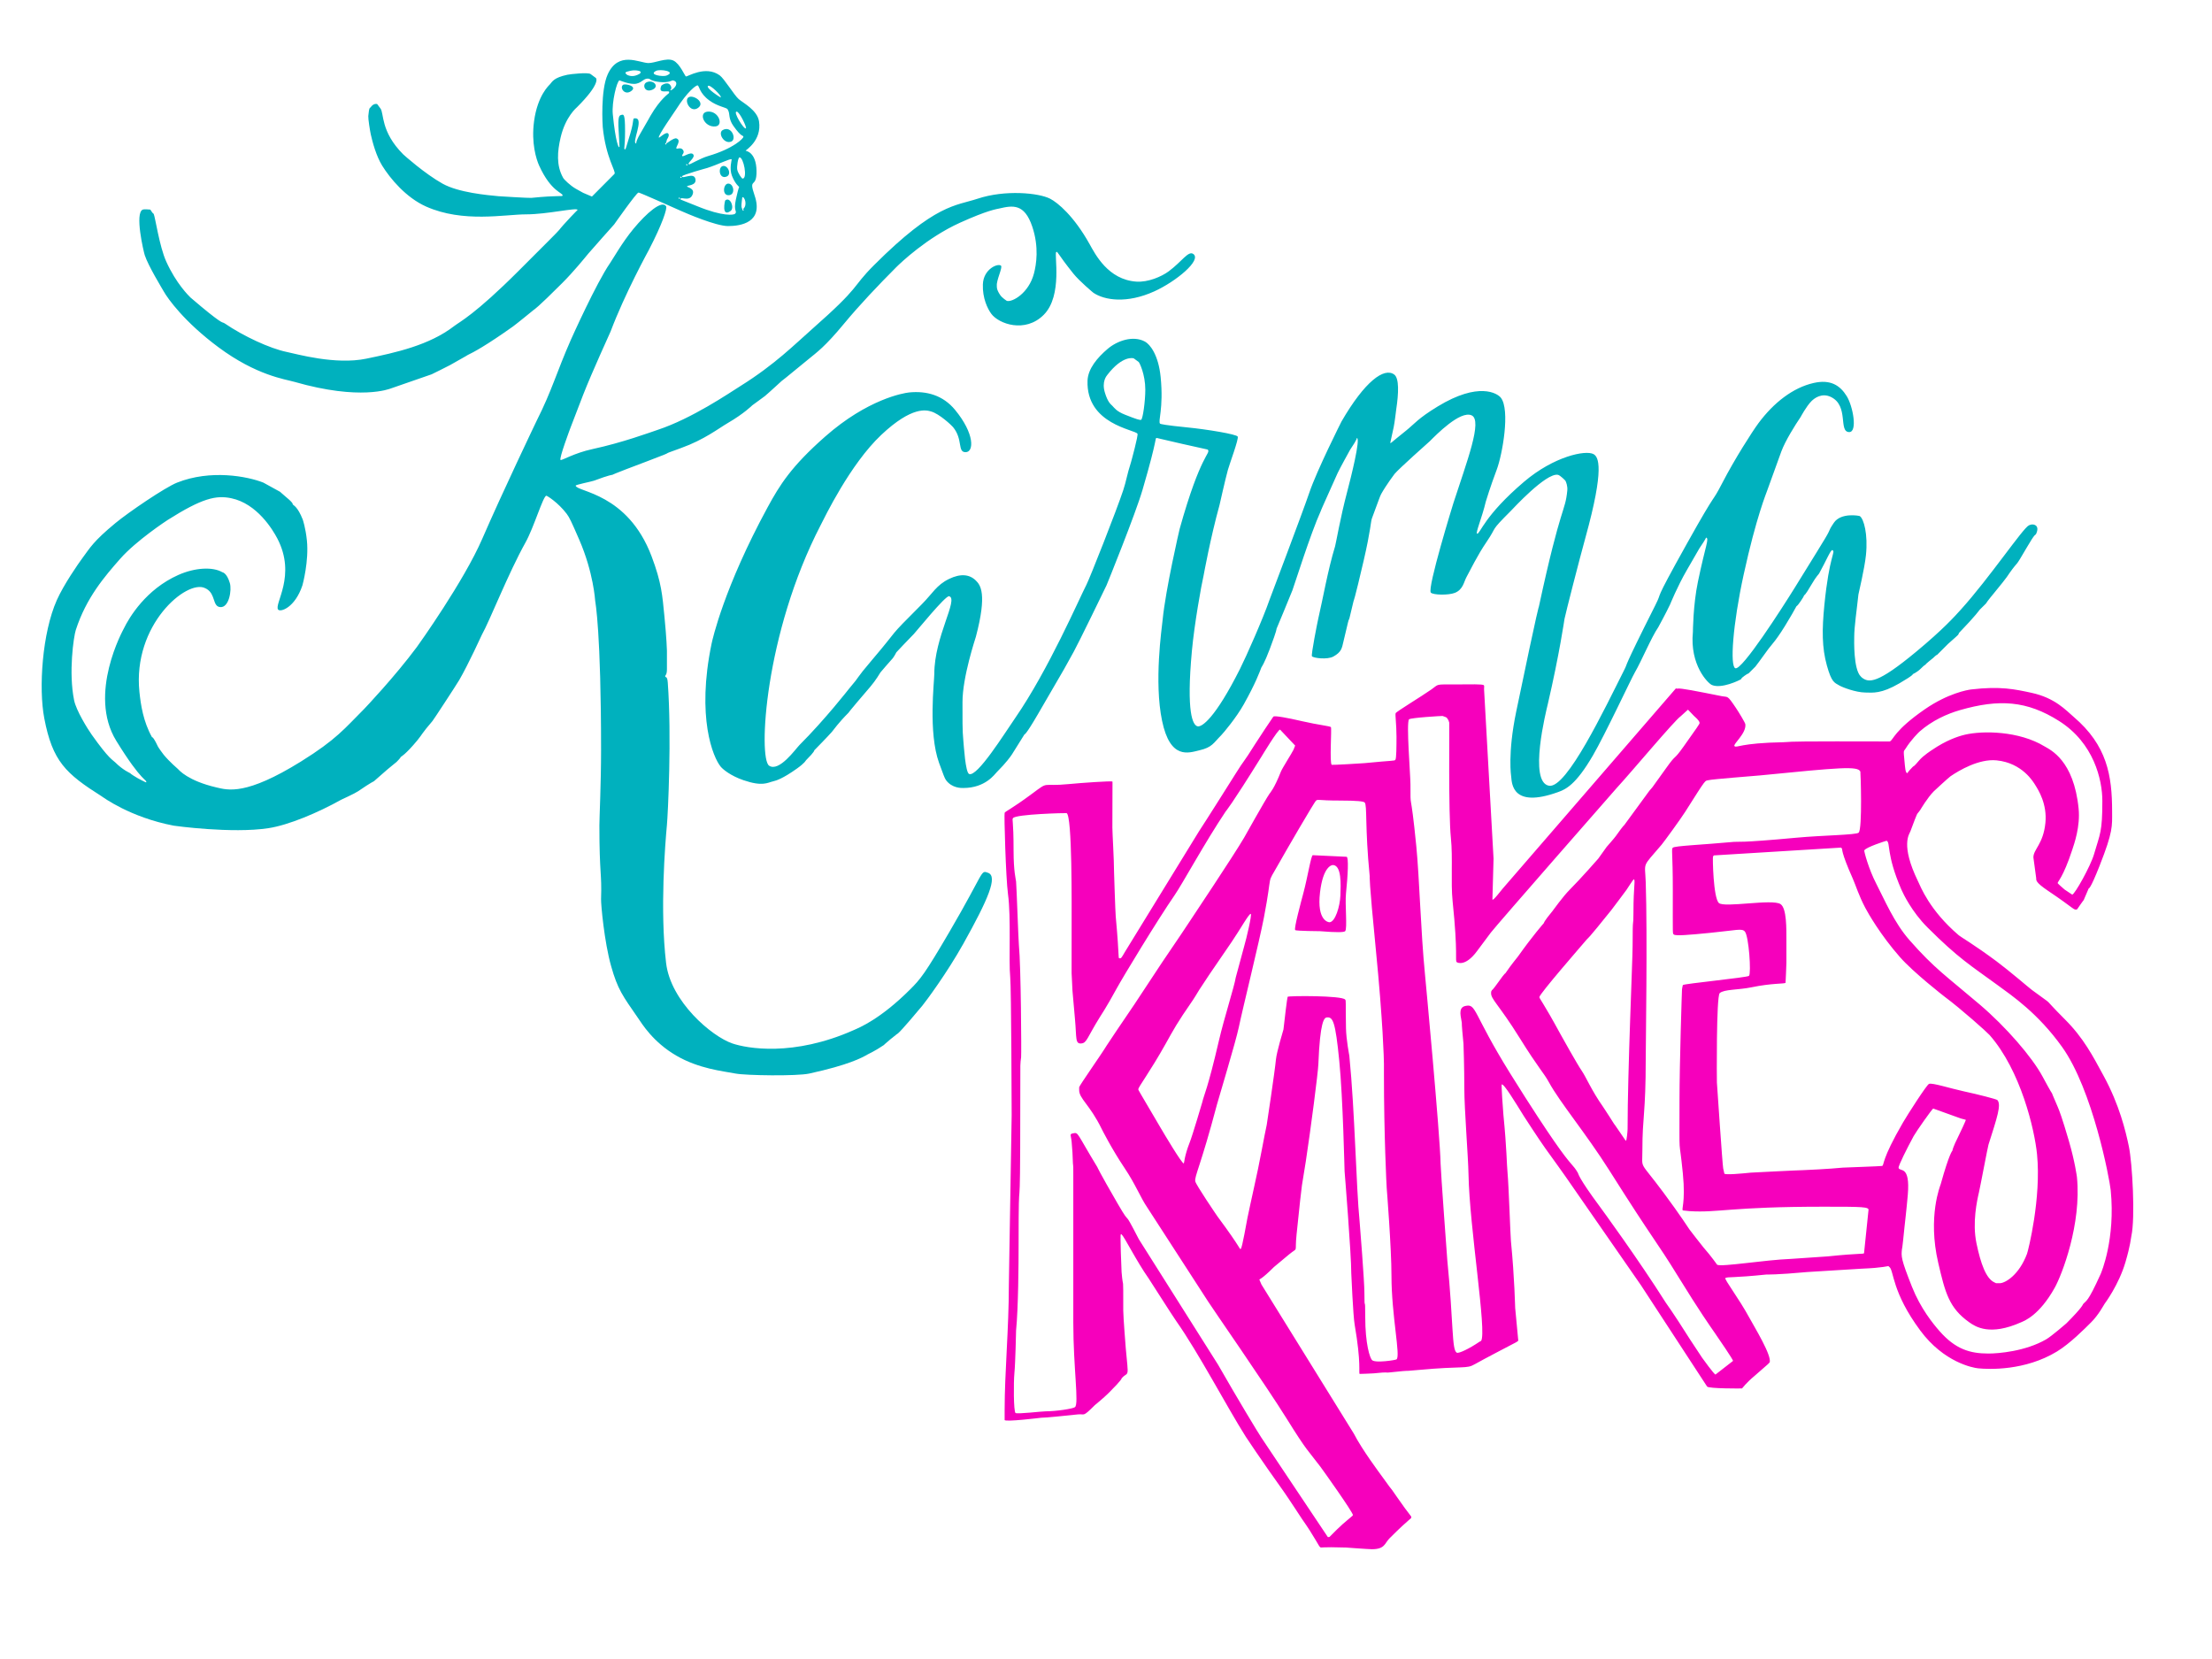 <?xml version="1.0" encoding="utf-8"?>
<!DOCTYPE svg PUBLIC "-//W3C//DTD SVG 1.1//EN" "http://www.w3.org/Graphics/SVG/1.1/DTD/svg11.dtd">
<!-- exported from Silhouette Studio® Business Edition V4.4.247ssbe -->
<svg version="1.1" xmlns="http://www.w3.org/2000/svg" xmlns:xlink="http://www.w3.org/1999/xlink" width="304.8mm" height="228.6mm" viewBox="0 0 304.8 228.6">
<defs/>
<g>
<g>
<g>
<path d="M 204.494 94.964 L 205.802 118.315 L 205.646 123.927 C 205.646 124.296 206.957 122.551 207.079 122.425 L 230.895 94.894 C 231.025 94.742 230.897 94.941 231.118 94.887 C 231.546 94.782 233.772 95.238 237.232 95.925 C 238.13 96.103 237.967 95.712 239.194 97.541 C 239.596 98.14 240.477 99.579 240.501 99.81 C 240.637 101.085 238.745 102.561 239.001 102.81 C 239.305 103.105 239.705 102.382 245.77 102.272 C 246.804 102.253 245.285 102.156 253.039 102.156 C 260.915 102.156 260.363 102.184 260.423 102.156 C 260.899 101.94 261.002 100.654 265.23 97.733 C 268.404 95.54 271.093 95.064 271.614 95.002 C 275.653 94.523 277.68 94.981 279.921 95.464 C 283.173 96.165 284.665 97.866 285.728 98.772 C 290.349 102.706 291.036 106.868 291.036 111.811 C 291.036 113.864 291.189 114.538 289.305 119.311 C 287.985 122.657 287.82 122.4 287.805 122.427 C 287.797 122.441 287.12 124.029 287.113 124.043 C 287.11 124.047 287.108 124.004 286.767 124.504 C 286.175 125.371 286.198 125.31 286.19 125.312 C 285.721 125.441 285.913 125.233 282.19 122.735 C 280.355 121.504 280.607 121.244 280.575 121.004 C 280.183 118.068 280.191 118.183 280.19 118.158 C 280.176 117.036 281.555 116.313 281.844 113.388 C 282.103 110.773 280.863 108.844 280.459 108.195 C 280.206 107.788 278.679 105.125 275.114 104.772 C 272.679 104.531 269.926 106.174 268.768 106.965 C 268.495 107.151 266.48 109.022 266.461 109.042 C 265.593 109.91 264.63 111.557 264.615 111.58 C 263.994 112.49 264.41 111.447 263.23 114.58 C 263.101 114.924 261.854 116.402 264.269 121.389 C 264.632 122.14 265.854 125.425 269.922 128.889 C 270.178 129.107 272.032 130.177 275.114 132.466 C 276.871 133.772 279.581 136.109 279.959 136.39 C 283.546 139.053 280.954 136.884 284.536 140.467 C 287.123 143.054 288.375 145.504 289.882 148.275 C 292.044 152.254 292.905 155.863 293.343 157.968 C 293.824 160.279 294.24 167.794 293.689 170.315 C 293.609 170.681 293.568 171.546 292.882 173.892 C 291.955 177.057 290.029 179.615 289.997 179.662 C 289.863 179.858 289.177 181.175 288.151 182.201 C 287.233 183.119 285.217 185.15 283.421 186.239 C 279.038 188.896 274.096 188.698 272.576 188.547 C 271.861 188.477 267.863 187.73 264.615 183.355 C 260.661 178.03 260.975 175.047 260.346 174.585 C 260.206 174.482 260.232 174.47 260.231 174.469 C 260.141 174.426 259.536 174.698 256.538 174.816 C 256.472 174.818 249.106 175.271 249.039 175.277 C 244.803 175.67 243.436 175.618 243.386 175.623 C 238.915 176.089 237.974 175.933 237.848 176.085 L 237.732 176.085 C 237.611 176.345 239.554 178.819 241.078 181.624 C 241.748 182.856 244.176 186.811 243.847 187.74 C 243.846 187.742 243.83 187.722 243.617 187.97 C 243.602 187.987 241.913 189.468 241.77 189.586 C 240.623 190.536 240.06 191.309 240.04 191.317 C 240 191.332 235.382 191.357 235.225 191.053 L 226.115 177.1 C 212.155 156.975 216.765 163.589 212.965 158.276 C 212.028 156.966 210.016 153.857 209.966 153.776 C 208.871 152.014 207.209 149.257 206.927 149.429 C 206.864 149.468 207.076 152.755 207.158 153.583 C 207.633 158.383 207.607 160.371 207.735 161.661 C 207.882 163.151 208.127 170.304 208.196 171.008 C 208.706 176.162 208.766 180.158 208.783 180.238 L 209.21 184.742 C 209.211 184.768 208.912 184.957 208.889 184.97 C 208.839 184.998 204.243 187.384 203.235 187.97 C 202.024 188.676 201.812 188.182 195.39 188.778 C 192.43 189.053 195.347 188.708 191.352 189.124 C 190.837 189.178 191.482 189.01 189.275 189.24 C 189.113 189.256 187.364 189.329 187.352 189.317 C 187.188 189.137 187.6 187.964 186.66 182.508 C 186.452 181.304 186.198 175.532 186.198 175.47 C 186.198 172.773 185.288 161.516 185.275 161.392 C 185.262 161.257 185.057 151.378 184.545 146.198 C 184.001 140.702 183.669 140.105 182.814 140.198 C 182.466 140.236 181.893 140.713 181.66 146.66 C 181.613 147.858 180.625 155.479 179.93 160.045 C 179.28 164.314 179.583 161.228 178.661 170.084 C 178.373 172.843 178.959 171.748 177.622 172.854 C 176.771 173.559 175.562 174.568 175.546 174.585 C 173.737 176.394 173.504 176.246 173.536 176.335 L 173.823 177.002 L 186.54 197.527 C 187.723 199.817 190.082 202.947 190.429 203.433 C 192.582 206.443 190.96 204.058 192.467 206.241 C 194.409 209.053 194.474 208.84 194.467 209.087 C 194.461 209.309 194.397 209.042 191.467 211.972 C 190.778 212.662 190.843 213.472 189.044 213.472 C 188.535 213.472 185.5 213.243 185.468 213.242 C 181.931 213.124 182.123 213.309 181.929 213.203 C 181.711 213.083 181.209 211.861 179.391 209.28 C 179.368 209.246 177.409 206.249 176.853 205.472 C 173.669 201.02 171.705 198.04 171.661 197.971 C 169.012 193.784 165.177 186.435 162.085 182.047 C 161.475 181.181 158.457 176.417 158.278 176.162 C 156.583 173.756 154.869 170.296 154.586 170.161 C 154.58 170.159 154.607 170.043 154.432 170.084 C 154.342 170.106 154.511 174.84 154.547 175.277 C 154.783 178.101 154.778 175.012 154.778 180.585 C 154.778 181.464 155.12 185.732 155.124 185.778 C 155.392 188.484 155.353 188.294 155.355 188.317 C 155.488 189.667 155.172 189.178 154.547 189.932 C 154.532 189.95 154.724 189.986 152.817 191.894 C 152.06 192.65 150.872 193.608 150.855 193.625 C 149.142 195.338 149.502 194.795 148.548 194.894 C 143.185 195.452 143.854 195.316 143.471 195.356 C 143.427 195.36 138.433 195.977 138.433 195.663 L 138.433 194.279 C 138.433 189.079 139.013 183.125 139.013 177.085 L 139.401 153.661 C 139.401 153.154 139.352 136.172 139.202 134.659 C 138.972 132.326 139.341 126.479 138.895 123.196 C 138.593 120.976 138.345 112.182 138.433 112.003 C 138.543 111.781 139.31 111.526 142.241 109.349 C 144.655 107.556 143.388 108.426 147.279 108.041 C 148.874 107.884 153.165 107.582 153.278 107.695 C 153.318 107.735 153.278 107.441 153.278 114.042 C 153.278 114.776 153.509 118.499 153.509 120.158 C 153.509 120.267 153.684 125.678 153.74 126.274 C 154.311 132.432 154.007 132.038 154.317 132.043 C 154.474 132.046 154.488 132.079 155.023 131.144 L 165.213 114.55 C 165.962 113.435 170.1 106.865 170.277 106.58 C 171.502 104.609 171.299 105.18 172.892 102.618 C 173.34 101.897 175.432 98.753 175.469 98.733 C 175.706 98.603 177.363 98.897 179.468 99.387 C 181.583 99.879 183.291 100.048 183.391 100.195 C 183.521 100.385 183.182 105.166 183.506 105.387 C 183.572 105.433 187.667 105.19 188.006 105.157 C 192.07 104.755 192.128 104.871 192.275 104.695 C 192.42 104.52 192.429 102.809 192.429 101.503 C 192.429 99.836 192.224 98.452 192.313 98.272 C 192.43 98.036 195.905 95.94 197.236 95.002 C 198.316 94.241 197.69 94.31 200.543 94.31 C 202.636 94.31 204.31 94.237 204.466 94.425 C 204.542 94.518 204.494 94.671 204.494 94.964 Z M 283.536 121.696 C 283.546 121.754 284.416 122.526 284.498 122.581 C 285.387 123.176 285.525 123.273 285.536 123.273 C 285.872 123.279 288.064 119.347 288.536 117.734 C 289.385 114.833 289.69 114.668 289.69 110.349 C 289.69 107.458 288.523 102.379 283.728 99.349 C 279.291 96.543 275.473 96.297 270.076 97.848 C 268.296 98.36 266.227 99.29 264.499 100.81 C 264.378 100.917 263.312 101.963 262.576 103.156 C 262.315 103.581 262.264 103.24 262.423 104.849 C 262.509 105.724 262.542 106.493 262.807 106.541 C 262.85 106.549 262.798 106.436 263.615 105.618 C 263.636 105.597 263.665 105.726 264.422 104.811 C 265.022 104.085 266.251 103.322 266.268 103.31 C 268.106 102.056 269.717 101.478 270.768 101.233 C 273.214 100.664 278.194 100.7 281.729 102.849 C 282.508 103.323 285.758 104.724 286.421 111.426 C 286.665 113.898 285.808 116.292 285.536 117.119 C 284.261 121 283.5 121.477 283.536 121.696 Z M 205.428 128.505 C 205.41 128.527 203.522 131.059 203.505 131.082 C 201.877 133.273 200.776 132.621 200.736 132.582 C 200.465 132.321 200.932 131.586 200.159 124.158 C 199.896 121.632 200.203 118.144 199.928 115.504 C 199.561 111.984 199.74 99.859 199.697 99.579 C 199.693 99.552 199.594 99.258 199.582 99.233 C 199.561 99.19 199.354 98.889 199.351 98.887 C 199.239 98.811 198.78 98.657 198.774 98.656 C 198.693 98.644 194.4 98.893 194.159 99.118 C 193.751 99.498 194.352 106.805 194.352 108.08 C 194.352 112.006 194.323 108.159 195.159 116.619 C 195.584 120.914 195.772 128.379 196.351 134.236 C 196.397 134.699 198.431 156.277 198.505 160.353 C 198.523 161.358 199.416 173.506 199.428 173.623 C 200.304 182.48 200.03 186.019 200.736 186.393 C 201.007 186.537 202.493 185.82 203.851 184.893 C 204.078 184.738 204.07 184.794 204.082 184.778 C 204.911 183.609 202.484 169.182 202.351 161.815 C 202.306 159.329 201.774 152.838 201.774 149.929 C 201.774 147.075 201.664 143.867 201.659 143.813 C 201.355 140.741 201.449 141.146 201.428 140.929 C 201.361 140.252 200.83 138.867 201.889 138.621 C 203.482 138.25 202.85 139.475 208.081 147.891 C 211.127 152.791 213.138 155.779 214.119 157.199 C 216.63 160.835 216.688 160.348 217.427 161.622 C 217.476 161.707 217.495 162.29 220.426 166.238 C 220.682 166.583 225.757 173.52 229.541 179.508 C 229.656 179.691 230.332 180.542 232.887 184.585 C 232.901 184.608 234.525 187.064 234.54 187.086 C 234.555 187.108 236.269 189.5 236.391 189.399 L 238.795 187.529 C 238.899 187.466 236.828 184.452 236.31 183.701 C 235.614 182.694 234.196 180.695 231.31 176.008 C 227.987 170.612 228.17 171.423 221.734 161.238 C 218.56 156.215 214.924 151.875 213.427 149.121 C 212.711 147.805 212.019 147.238 209.389 143.006 C 206.504 138.364 205.377 137.653 205.466 136.774 C 205.488 136.561 205.415 136.78 205.581 136.428 C 205.587 136.416 205.592 136.56 206.504 135.274 C 207.417 133.989 207.42 134.131 207.427 134.12 C 208.396 132.701 208.972 132.074 209.158 131.812 C 211.245 128.87 212.668 127.277 212.735 127.197 C 212.746 127.183 212.668 127.056 213.888 125.581 C 214.019 125.423 215.354 123.538 216.311 122.581 C 217.805 121.087 220.201 118.351 220.234 118.311 C 220.245 118.298 221.281 116.825 221.388 116.696 C 221.482 116.582 222.404 115.552 222.657 115.196 C 223.742 113.666 223.801 113.709 223.811 113.696 C 223.871 113.611 227.239 109.005 227.272 108.965 C 227.766 108.367 227.186 109.222 229.579 105.849 C 231.107 103.696 230.494 104.974 232.002 102.849 C 233.79 100.33 234.202 99.756 234.194 99.618 C 234.175 99.273 233.557 98.788 233.425 98.656 C 232.735 97.966 232.619 97.77 232.574 97.801 L 231.581 98.701 C 230.711 99.304 224.923 106.242 222.772 108.58 C 222.613 108.753 206.288 127.389 205.428 128.505 Z M 153.855 136.236 C 152.464 138.795 151.569 140.125 151.548 140.159 C 149.805 142.963 149.764 143.682 149.048 143.775 C 148.115 143.896 148.37 143.071 148.125 140.429 C 148.076 139.906 147.78 136.54 147.779 136.505 C 147.618 132.409 147.663 136.986 147.663 128.197 C 147.663 124.603 147.757 112.397 146.971 112.042 C 146.911 112.015 139.944 112.18 139.587 112.734 C 139.415 113.001 139.664 112.813 139.664 117.196 C 139.664 120.109 139.978 121.144 140.01 121.466 C 140.075 122.123 140.33 129.54 140.395 130.197 C 140.686 133.146 140.757 145.149 140.702 145.698 C 140.579 146.941 140.587 145.251 140.587 152.391 C 140.587 171.432 140.356 158.821 140.356 171.431 C 140.356 174.232 140.317 180.213 140.01 183.316 C 140.005 183.368 139.921 187.768 139.779 189.201 C 139.657 190.442 139.659 194.496 139.933 194.702 C 140.17 194.879 143.532 194.471 144.087 194.471 C 145.519 194.471 147.841 194.12 148.125 193.894 C 148.692 193.442 147.894 188.456 147.894 182.239 L 147.894 161.93 C 147.894 159.436 147.886 162.027 147.779 158.814 C 147.778 158.801 147.674 157.427 147.663 157.314 C 147.57 156.367 147.314 156.272 147.894 156.16 C 148.617 156.021 148.315 156.065 151.202 160.815 C 151.228 160.858 151.362 161.283 154.009 165.853 C 156.122 169.501 154.459 165.981 156.929 170.764 L 167.835 188.035 C 170.57 192.818 173.451 197.579 173.806 198.092 L 182.959 211.786 C 182.979 211.814 182.991 211.811 183.199 211.78 C 183.212 211.778 183.471 211.507 184.237 210.741 C 185.245 209.733 186.42 208.884 186.429 208.78 C 186.462 208.423 182.297 202.573 181.929 202.087 C 180.209 199.806 180.161 200.089 177.315 195.509 C 174.484 190.956 166.734 179.8 166.476 179.35 L 158.09 166.389 C 157.161 165.038 156.488 163.231 154.97 160.968 C 153.178 158.297 151.841 155.633 151.817 155.583 C 150.169 152.181 148.661 151.382 148.702 150.16 C 148.706 150.035 148.697 149.832 148.702 149.814 C 148.771 149.514 151.729 145.332 152.509 144.044 C 152.666 143.785 154.558 140.967 156.316 138.39 C 156.351 138.339 160.089 132.671 160.124 132.62 C 162.173 129.617 163.805 127.173 163.931 126.966 C 163.994 126.861 170.015 117.858 171.43 115.427 C 171.462 115.373 174.319 110.265 174.892 109.426 C 175.024 109.233 175.562 108.704 176.507 106.311 C 176.688 105.852 178.027 103.756 178.238 103.31 C 178.24 103.305 178.469 102.741 178.465 102.737 L 176.393 100.543 C 176.162 100.382 173.857 104.204 173.815 104.272 C 169.548 111.137 168.937 111.745 168.892 111.811 C 166.048 116.051 162.913 121.818 161.854 123.35 C 159.48 126.789 154.692 134.696 153.855 136.236 Z M 226.772 145.814 C 226.772 153.66 226.31 153.708 226.31 158.507 C 226.31 161.267 225.804 159.735 229.233 164.353 C 231.553 167.478 232.744 169.342 232.81 169.431 C 232.951 169.62 234.559 171.694 234.733 171.892 C 235.884 173.201 236.593 174.265 236.617 174.277 C 237.266 174.599 243.106 173.613 246.77 173.469 C 246.815 173.468 251.802 173.128 251.846 173.123 C 256.36 172.653 256.815 172.841 256.855 172.667 L 257.464 166.773 C 257.576 166.292 256.715 166.276 251.308 166.276 C 238.394 166.276 236.751 167.138 232.81 166.887 L 231.919 166.794 C 231.609 166.73 232.297 165.846 231.887 161.699 C 231.328 156.054 231.425 160.415 231.425 151.66 C 231.425 146.543 231.757 136.448 231.771 136.313 C 231.793 136.107 231.883 135.74 231.887 135.736 C 232.04 135.544 240.77 134.698 241.001 134.466 C 241.329 134.138 240.979 128.954 240.424 128.351 C 240.005 127.894 239.362 128.172 235.617 128.543 C 232.74 128.828 230.882 128.985 230.656 128.774 C 230.459 128.589 230.502 129.181 230.502 122.696 C 230.502 117.361 230.28 117.033 230.502 116.811 C 230.768 116.545 234.469 116.417 238.925 116.004 C 239.577 115.943 239.441 116.182 247.578 115.427 C 251.141 115.096 255.792 115.057 256.115 114.734 C 256.645 114.205 256.379 106.378 256.346 106.311 C 255.964 105.538 253.593 105.752 242.501 106.849 C 241.967 106.902 235.848 107.375 235.425 107.503 C 234.892 107.664 235.298 106.977 232.194 111.888 C 231.603 112.825 229.267 116.032 228.964 116.388 C 226.187 119.65 226.674 118.651 226.772 121.581 C 227.015 128.9 226.772 143.983 226.772 145.814 Z M 170.7 141.544 C 170.281 143.56 167.901 151.402 167.7 152.16 C 165.444 160.692 164.582 162.05 164.7 162.776 C 164.778 163.25 167.708 167.544 167.738 167.584 C 171.261 172.329 170.73 172.142 170.969 172.085 C 171.158 172.04 171.817 168.137 171.892 167.815 C 171.945 167.588 172.542 164.718 172.815 163.546 C 173.508 160.566 174.265 156.213 174.546 155.006 C 174.564 154.928 175.662 147.655 175.815 146.006 C 175.913 144.945 176.849 141.889 176.853 141.852 C 176.976 140.668 177.373 137.408 177.43 137.351 C 177.579 137.202 184.935 137.167 185.352 137.736 C 185.497 137.933 185.397 137.77 185.468 141.659 C 185.497 143.262 185.926 145.433 185.929 145.467 C 186.713 153.391 186.85 163.313 187.352 168.392 C 187.378 168.651 188.006 176.52 188.006 178.124 C 188.006 181.055 188.121 178.181 188.121 181.47 C 188.121 185.147 188.751 187.16 189.083 187.432 C 189.578 187.838 192.281 187.417 192.429 187.316 C 193.023 186.911 191.736 181.275 191.736 175.777 C 191.736 171.972 191.093 163.845 191.083 163.738 C 191.055 163.459 190.698 156.381 190.698 147.968 L 190.698 146.583 C 190.698 146.022 190.562 140.756 189.583 130.851 C 188.606 120.973 188.746 120.825 188.737 120.735 C 188.06 113.892 188.415 110.977 188.044 110.58 C 187.899 110.424 187.048 110.311 184.622 110.311 C 181.454 110.311 181.68 110.095 181.353 110.311 C 181.126 110.46 177.025 117.54 176.161 119.081 C 174.407 122.21 175.451 119.68 174.161 126.427 C 173.54 129.677 171.233 138.98 170.7 141.544 Z M 270.876 154.303 L 270.172 154.113 L 266.392 152.753 C 266.271 152.725 263.988 156 263.692 156.545 C 262.806 158.174 261.545 160.681 261.615 160.93 C 261.779 161.515 263.23 160.472 262.884 164.623 C 262.742 166.326 262.426 169.083 262.423 169.123 C 262.106 172.329 262.079 172.096 262.076 172.123 C 261.978 173.121 261.91 173.409 263.461 177.316 C 264.642 180.292 266.359 182.398 267.268 183.432 C 269.463 185.926 271.466 186.509 273.998 186.509 C 275.347 186.509 279.093 186.215 281.959 184.547 C 282.692 184.121 284.706 182.377 284.728 182.355 C 287.016 180.066 286.996 179.749 287.036 179.701 C 287.472 179.174 287.628 179.598 289.459 175.546 C 289.544 175.358 291.509 170.741 290.843 164.007 C 290.688 162.44 288.353 150.15 284.151 144.275 C 280.816 139.611 277.282 137.227 275.191 135.697 C 271.571 133.049 269.883 132.081 265.576 127.774 C 263.436 125.633 262.245 123.147 262 122.581 C 259.859 117.649 260.533 116.102 259.961 115.85 C 259.934 115.838 256.991 116.776 256.885 117.196 C 256.853 117.322 257.474 119.718 258.538 121.773 C 259.681 123.98 260.997 127.136 263.115 129.543 C 266.589 133.492 268.135 134.45 272.806 138.428 C 276.37 141.463 279.99 145.621 281.459 148.352 C 283.807 152.714 281.896 148.785 283.536 152.506 C 283.757 153.008 284.164 154.081 285.074 157.199 C 285.917 160.084 286.185 162.154 286.19 162.199 C 286.83 168.675 284.129 175.658 283.113 177.47 C 280.987 181.262 278.954 181.997 278.498 182.201 C 274.201 184.117 272.226 182.826 271.345 182.201 C 268.566 180.228 268.034 178.127 267.076 174.008 C 265.59 167.619 267.37 163.347 267.422 163.161 C 268.633 158.828 269.02 158.585 269.037 158.545 C 269.046 158.526 268.971 158.317 269.96 156.353 C 270.037 156.201 270.934 154.317 270.876 154.303 Z M 236.04 118.042 C 235.978 118.138 236.073 123.706 236.848 124.427 C 237.595 125.122 244.216 123.826 245.347 124.581 C 246.202 125.152 246.155 127.945 246.155 129.658 C 246.155 132.552 246.155 129.538 246.155 132.659 C 246.155 132.708 246.056 135.41 246.039 135.428 C 245.896 135.582 244.168 135.457 241.347 136.043 C 239.563 136.415 237.541 136.309 236.963 136.851 C 236.484 137.301 236.564 148.941 236.579 149.16 C 236.6 149.476 237.34 160.485 237.446 161.002 L 237.604 161.711 C 237.665 161.928 240.028 161.709 241.232 161.584 C 241.297 161.577 247.951 161.238 248.501 161.238 C 248.646 161.238 252.17 161.074 253.923 160.892 C 254.019 160.881 259.259 160.702 259.346 160.661 C 259.667 160.509 259.179 159.903 262.23 154.66 C 262.86 153.578 265.488 149.472 265.807 149.352 C 266.281 149.174 268.672 149.964 270.653 150.391 C 272.543 150.798 275.119 151.456 275.229 151.583 C 275.797 152.235 275.187 153.988 273.998 157.737 C 273.891 158.076 272.905 163.352 272.691 164.276 C 272.422 165.436 271.752 168.463 272.345 171.315 C 272.929 174.124 273.661 176.167 274.806 176.7 C 275.051 176.815 275.035 176.815 275.037 176.816 C 275.046 176.818 275.308 176.814 275.383 176.816 C 275.402 176.816 275.612 176.816 275.614 176.816 C 276.366 176.763 278.217 175.668 279.306 172.777 C 279.479 172.318 281.288 165.088 280.69 159.045 C 280.358 155.683 278.46 147.517 274.152 142.621 C 273.816 142.239 270.258 139.048 267.922 137.313 C 267.864 137.269 263.679 134.017 261.807 131.889 C 259.084 128.795 257.401 125.802 257.038 125.12 C 256.132 123.412 255.682 121.919 255.308 121.081 C 253.613 117.28 253.888 117.013 253.808 116.927 C 253.679 116.789 253.693 116.794 253.691 116.794 L 236.152 117.87 C 236.132 117.874 236.133 117.899 236.04 118.042 Z M 185.352 128.312 C 185.2 128.464 184.267 128.51 181.891 128.312 C 181.861 128.31 178.593 128.292 178.468 128.158 C 178.275 127.95 179.259 124.337 179.622 122.966 C 180.186 120.833 180.659 117.855 180.893 117.84 L 185.546 118.059 C 185.86 118.071 185.729 120.614 185.468 123.12 C 185.315 124.589 185.679 127.986 185.352 128.312 Z M 183.699 119.196 C 183.513 119.181 182.317 119.368 181.891 122.966 C 181.417 126.968 183.122 127.084 183.199 127.081 C 183.977 127.052 184.638 124.929 184.699 123.389 C 184.759 121.838 184.863 119.291 183.699 119.196 Z M 224.041 157.199 C 224.157 157.19 224.272 155.815 224.272 155.583 C 224.272 147.718 224.964 132.222 224.964 130.312 C 224.964 125.675 225.08 128.159 225.08 125.697 C 225.08 122.025 225.387 121.245 225.118 121.158 C 225.073 121.143 224.127 122.607 224.118 122.62 C 224.1 122.644 222.339 125.016 222.042 125.389 C 218.602 129.687 218.764 129.316 218.734 129.351 C 217.834 130.408 212.151 136.928 212.119 137.39 C 212.105 137.597 212.562 137.975 215.004 142.467 C 215.263 142.945 217.353 146.675 217.926 147.506 C 218.587 148.462 219.267 150.205 220.888 152.506 C 221.222 152.981 222.412 154.87 222.426 154.891 C 222.433 154.901 222.397 154.797 223.234 156.045 C 223.99 157.173 224.029 157.2 224.041 157.199 Z M 163.124 160.315 C 163.175 160.302 163.188 159.312 163.931 157.43 C 164.329 156.422 165.65 151.941 165.662 151.891 C 165.92 150.78 166.375 150.206 167.969 143.352 C 168.69 140.25 170.091 135.917 170.277 134.697 C 170.288 134.619 171.265 130.994 171.43 130.428 C 171.775 129.252 172.522 126.042 172.353 125.927 C 172.146 125.786 170.793 128.229 169.7 129.812 C 164.142 137.861 165.118 136.725 164.393 137.774 C 162.082 141.12 161.791 141.74 160.585 143.89 C 158.433 147.73 156.865 149.762 156.855 150.083 C 156.85 150.245 156.81 150.078 159.893 155.353 C 160.411 156.239 162.868 160.378 163.124 160.315 Z" fill-rule="evenodd" fill="#F600BC" fill-opacity="1" stroke="none" stroke-opacity="1" stroke-width="0.1" stroke-linecap="round" stroke-linejoin="round"/>
</g>
</g>
<g>
<g>
<path d="M 102.744 20.766 C 102.753 20.793 104.196 20.904 104.244 23.535 C 104.291 26.115 103.082 24.323 103.975 26.92 C 105.266 30.68 102.035 31.151 100.321 31.151 C 98.662 31.151 94.632 29.418 93.86 29.074 C 88.086 26.499 88.033 26.529 87.976 26.535 C 87.684 26.567 84.662 30.883 84.63 30.92 C 84.6 30.957 81.528 34.387 81.054 34.959 C 80.565 35.55 79.054 37.421 77.477 38.998 C 73.939 42.537 73.594 42.664 73.554 42.691 C 73.527 42.709 71.179 44.637 70.67 44.998 C 66.988 47.612 65.239 48.544 64.44 48.922 C 64.417 48.932 64.55 48.891 62.017 50.306 C 61.665 50.503 59.502 51.567 59.479 51.576 C 59.056 51.735 53.929 53.513 53.825 53.537 C 53.71 53.564 49.704 55.243 40.557 52.614 C 39.28 52.247 35.347 51.744 30.097 47.845 C 25.408 44.363 23.121 41.154 22.559 40.152 C 22.301 39.692 20.423 36.631 19.944 35.152 C 19.78 34.647 18.536 29.34 19.674 28.882 C 19.876 28.801 20.704 28.878 20.713 28.882 C 20.716 28.883 20.721 28.914 20.944 29.228 C 21.132 29.494 21.154 29.417 21.174 29.459 C 21.394 29.923 21.959 33.943 22.905 36.036 C 24.296 39.114 26.025 40.772 26.251 40.998 C 26.263 41.01 27.724 42.245 27.751 42.267 C 30.931 44.9 30.544 44.277 30.981 44.575 C 33.533 46.318 37.187 48.021 39.519 48.499 C 40.86 48.773 46.22 50.308 50.479 49.422 C 54.528 48.58 59.138 47.589 62.594 44.921 C 63.335 44.349 65.447 43.337 71.478 37.306 C 75.723 33.059 71.551 37.232 75.631 33.151 C 77.571 31.211 76.851 31.86 77.631 30.997 C 79.309 29.142 79.6 28.944 79.592 28.92 C 79.475 28.56 75.42 29.536 72.516 29.536 C 69.562 29.536 63.825 30.74 58.709 28.459 C 55.932 27.22 53.755 24.586 52.672 22.843 C 51.832 21.492 51.322 19.55 51.095 18.535 C 50.978 18.013 50.719 16.348 50.749 15.996 C 50.858 14.687 51.004 14.881 51.056 14.804 C 51.486 14.167 51.971 14.337 51.977 14.344 L 52.417 14.937 C 52.938 15.566 52.404 18.113 55.556 21.266 C 55.683 21.393 58.539 23.941 60.979 25.305 C 63.191 26.541 67.131 26.889 68.709 27.036 C 68.788 27.043 72.869 27.3 73.208 27.266 C 77.028 26.888 77.468 27.105 77.516 26.959 C 77.645 26.558 75.958 26.514 74.285 22.804 C 73.903 21.957 73.18 19.724 73.593 16.689 C 74.076 13.133 75.655 11.759 75.785 11.611 C 76.12 11.23 76.314 10.703 78.169 10.304 C 78.589 10.213 81.054 9.936 81.384 10.209 L 82.108 10.744 C 82.206 10.825 82.673 11.608 79.515 14.765 C 79.485 14.795 77.917 16.068 77.246 18.958 C 76.806 20.856 76.63 22.774 77.592 24.497 C 77.736 24.755 78.567 25.557 79.323 25.997 C 79.401 26.042 80.352 26.569 80.361 26.574 C 80.529 26.653 81.555 27.091 81.564 27.084 L 84.672 23.961 C 84.93 23.637 83.476 21.771 83.054 17.496 C 83.041 17.367 82.719 12.469 83.746 10.227 C 85.223 7 88.063 8.648 89.322 8.688 C 90.203 8.716 91.83 7.898 92.783 8.342 C 93.684 8.761 94.373 10.487 94.514 10.534 C 94.71 10.599 97.205 8.962 99.168 10.38 C 99.801 10.838 101.154 13.097 101.783 13.65 C 102.38 14.176 104.356 15.171 104.59 16.727 C 104.992 19.401 102.72 20.691 102.744 20.766 Z M 86.822 9.765 C 86.156 9.924 86 9.98 86.399 10.304 C 86.467 10.359 86.97 10.59 87.553 10.419 C 87.846 10.333 88.556 10.066 88.168 9.804 C 88.159 9.797 87.597 9.581 86.822 9.765 Z M 90.399 9.765 C 89.289 10.33 91.382 10.593 91.822 10.419 C 93.279 9.844 90.957 9.481 90.399 9.765 Z M 85.361 20.227 C 85.374 20.19 85.272 18.434 85.246 18.035 C 85.108 15.988 85.352 15.902 85.592 15.842 C 85.938 15.756 86.13 15.625 86.13 18.073 C 86.13 20.552 85.869 20.584 86.169 20.574 C 86.189 20.573 86.247 20.48 86.861 18.381 C 87.47 16.298 87.067 16.304 87.553 16.304 C 88.815 16.303 86.961 19.791 87.668 19.766 C 87.695 19.765 87.528 19.614 88.245 18.381 C 89.406 16.387 89.592 16.022 89.63 15.958 C 90.995 13.611 92.135 12.906 92.168 12.842 C 92.527 12.153 90.517 13.231 91.13 11.804 C 91.147 11.763 91.953 11.163 92.36 11.727 C 92.688 12.181 92.348 12.398 92.36 12.419 C 92.434 12.543 92.843 12.168 92.86 12.15 C 93.376 11.634 93.277 11.137 92.668 11.073 C 92.653 11.071 92.111 11.42 90.937 11.304 C 89.775 11.189 89.527 10.885 89.514 10.881 C 88.76 10.639 88.573 11.355 87.668 11.534 C 86.817 11.703 85.381 11.067 85.361 11.073 C 84.996 11.175 84.278 14.111 84.438 15.727 C 84.812 19.506 85.255 20.536 85.361 20.227 Z M 89.091 11.342 C 89.983 10.913 90.922 11.877 89.938 12.342 C 88.827 12.867 88.446 11.652 89.091 11.342 Z M 85.861 11.688 C 86.15 11.485 87.951 11.882 86.938 12.573 C 86.048 13.181 85.344 12.052 85.861 11.688 Z M 92.053 18.381 C 92.347 18.619 91.902 19.22 91.899 19.227 C 91.897 19.231 91.785 19.672 91.784 19.689 C 91.78 19.73 91.586 19.701 91.707 19.881 C 91.803 20.025 91.821 19.766 91.822 19.766 C 91.877 19.761 92.862 18.955 93.206 19.073 C 93.963 19.334 93.054 20.289 93.206 20.458 C 93.311 20.574 93.83 20.218 94.129 20.689 C 94.396 21.108 93.879 21.331 94.014 21.497 C 94.159 21.675 95.163 20.847 95.514 21.266 C 95.895 21.72 94.603 22.483 94.937 22.651 C 95.052 22.708 96.455 21.829 97.591 21.497 C 101.126 20.462 102.467 19.037 102.436 18.843 C 102.397 18.592 102.228 19.011 101.052 17.343 C 100.368 16.372 100.575 15.68 100.36 15.265 C 100.251 15.057 100.246 15.036 100.244 15.035 C 100.042 14.803 98.867 14.664 97.745 13.842 C 96.348 12.82 96.357 11.817 96.129 11.765 C 95.937 11.722 94.751 12.572 93.168 15.073 C 92.941 15.433 90.616 18.729 90.784 18.958 C 90.85 19.048 91.735 18.124 92.053 18.381 Z M 99.321 13.419 C 99.493 13.248 97.833 11.571 97.552 11.842 C 97.242 12.142 99.277 13.464 99.321 13.419 Z M 94.86 13.419 C 95.487 12.977 97.276 14.124 96.168 14.881 C 95.11 15.603 94.247 13.851 94.86 13.419 Z M 97.514 15.381 C 99.035 15.249 99.752 17.292 98.591 17.419 C 97.022 17.591 96.166 15.497 97.514 15.381 Z M 101.513 15.381 C 100.953 15.338 102.499 17.875 102.783 17.689 C 102.939 17.586 101.922 15.412 101.513 15.381 Z M 99.591 17.919 C 100.808 17.253 101.527 19.16 100.783 19.497 C 99.798 19.942 98.851 18.325 99.591 17.919 Z M 101.898 21.689 C 101.693 21.713 101.507 22.961 101.59 23.381 C 101.688 23.874 102.219 24.612 102.321 24.612 C 103.056 24.617 102.445 21.625 101.898 21.689 Z M 95.822 24.651 C 96.032 25.601 94.681 25.503 94.668 25.689 C 94.659 25.824 95.922 25.933 95.36 26.959 C 94.883 27.829 93.636 26.969 93.783 27.497 C 93.789 27.518 94.097 27.606 96.091 28.42 C 99.642 29.871 101.119 29.627 101.283 29.459 C 101.654 29.077 101.029 29.187 101.398 27.497 C 101.806 25.63 101.863 25.782 101.86 25.766 C 101.852 25.734 101.318 25.38 100.86 24.228 C 100.461 23.225 100.85 21.986 100.821 21.958 C 100.649 21.792 99.033 22.644 97.437 23.151 C 97.406 23.16 93.937 24.114 93.976 24.305 C 94.057 24.706 95.609 23.689 95.822 24.651 Z M 94.553 22.689 C 94.559 22.783 94.66 22.812 94.706 22.766 C 94.818 22.654 94.541 22.522 94.553 22.689 Z M 99.591 22.881 C 100.289 22.704 100.893 24.059 100.091 24.343 C 99.081 24.701 98.912 23.053 99.591 22.881 Z M 93.745 24.42 C 93.751 24.514 93.853 24.543 93.899 24.497 C 94.011 24.385 93.733 24.252 93.745 24.42 Z M 100.283 25.305 C 101.072 25.196 101.369 26.724 100.552 26.882 C 99.47 27.09 99.635 25.394 100.283 25.305 Z M 145.548 34.728 C 145.214 34.935 146.48 40.72 143.817 43.383 C 141.249 45.951 137.612 44.63 136.587 43.229 C 136.08 42.536 135.37 41.093 135.434 39.19 C 135.505 37.037 137.55 36.23 137.933 36.613 C 138.182 36.862 137.274 38.633 137.357 39.383 C 137.368 39.484 137.267 39.844 137.818 40.652 C 138.101 41.066 138.731 41.457 138.741 41.46 C 139.465 41.672 141.748 40.425 142.471 37.69 C 142.795 36.468 143.193 34.061 142.241 31.228 C 141.162 28.019 139.542 28.3 137.703 28.728 C 137.328 28.815 136.133 28.947 132.28 30.69 C 127.734 32.745 124.083 36.234 123.511 36.805 C 121.029 39.288 118.388 42.084 116.358 44.537 C 113.615 47.853 112.574 48.524 111.397 49.499 C 108.091 52.235 107.737 52.471 107.705 52.499 C 107.527 52.652 105.961 54.11 105.398 54.576 C 105.163 54.771 103.79 55.74 103.667 55.845 C 103.639 55.869 102.511 56.994 100.321 58.269 C 98.998 59.039 97.049 60.585 93.86 61.73 C 90.037 63.103 94.156 61.683 89.13 63.577 C 84.061 65.486 84.484 65.39 84.4 65.423 C 84.356 65.44 84.044 65.409 81.861 66.231 C 81.511 66.363 79.297 66.785 79.323 66.923 C 79.491 67.796 86.485 67.922 89.784 76.655 C 91.165 80.311 91.268 82.044 91.553 84.924 C 91.856 87.988 91.899 89.613 91.899 89.655 C 91.899 91.528 91.899 92.081 91.899 92.194 C 91.899 93.116 91.628 92.971 91.668 93.233 C 91.69 93.379 91.945 93.106 92.014 94.04 C 92.567 101.518 92.036 112.181 91.899 113.657 C 91.657 116.269 90.918 125.386 91.784 132.697 C 92.413 138.016 98.064 142.801 100.898 143.775 C 102.883 144.457 109.312 145.654 117.666 141.929 C 118.366 141.616 121.277 140.47 125.434 136.313 C 126.827 134.92 127.443 134.191 130.857 128.351 C 135.735 120.007 135.079 119.865 136.164 120.273 C 137.499 120.774 136.197 123.858 132.742 130.043 C 130.499 134.056 127.581 137.986 127.088 138.582 C 126.528 139.259 124.246 141.974 123.742 142.39 C 123.598 142.509 123.717 142.359 122.704 143.198 C 121.973 143.803 121.79 144 121.781 144.006 C 120.637 144.786 119.608 145.264 119.589 145.275 C 118.772 145.75 116.976 146.736 111.513 147.929 C 109.793 148.304 102.778 148.2 101.36 147.929 C 99.538 147.581 96.318 147.27 93.206 145.467 C 89.974 143.594 88.467 141.076 87.861 140.198 C 85.809 137.226 85.119 136.357 84.207 133.12 C 83.262 129.766 82.799 124.594 82.823 123.889 C 82.944 120.234 82.592 120.596 82.592 113.734 C 82.592 112.626 82.823 108.104 82.823 103.349 C 82.823 87.087 82.037 82.99 82.015 82.809 C 82.006 82.732 81.779 78.892 79.823 74.385 C 78.74 71.89 78.466 71.301 78.092 70.808 C 76.902 69.237 75.385 68.307 75.285 68.308 C 74.845 68.311 73.582 72.656 72.401 74.77 C 70.057 78.964 67.497 85.502 66.401 87.463 C 66.371 87.517 64.548 91.527 63.286 93.694 C 62.893 94.369 59.751 99.166 59.594 99.349 C 58.11 101.075 58.119 101.275 57.517 102.002 C 55.871 103.992 55.232 104.291 55.21 104.31 C 55.204 104.316 55.27 104.365 54.633 105.003 C 54.623 105.013 54.655 104.972 53.364 106.041 C 53.347 106.055 51.803 107.42 51.518 107.657 C 51.482 107.686 51.239 107.736 49.326 109.041 C 48.881 109.345 47.038 110.184 47.018 110.195 C 43.84 111.971 39.774 113.694 36.981 114.119 C 31.938 114.886 24.057 113.794 23.943 113.773 C 17.911 112.619 14.182 109.836 14.021 109.734 C 9.051 106.588 7.236 104.918 6.099 98.964 C 5.307 94.821 5.816 87.21 7.829 82.693 C 8.802 80.512 10.827 77.613 11.367 76.885 C 12.418 75.47 12.848 74.605 15.906 72.077 C 17.681 70.609 22.725 67.167 24.405 66.5 C 29.019 64.668 34.078 65.627 36.288 66.5 C 36.31 66.509 38.557 67.743 38.596 67.769 C 38.681 67.828 38.91 68.073 39.519 68.577 C 40.518 69.404 40.32 69.492 40.326 69.5 C 40.447 69.645 41.015 69.812 41.711 71.577 C 41.73 71.626 42.108 72.732 42.288 74.462 C 42.583 77.296 41.707 80.55 41.673 80.655 C 40.652 83.729 38.649 84.389 38.327 84.001 C 37.714 83.264 40.899 79.33 38.211 74.193 C 37.587 72.999 35.421 69.393 31.866 68.654 C 29.769 68.218 27.867 68.639 23.097 71.654 C 22.97 71.734 18.766 74.492 16.559 77.001 C 14.422 79.43 11.885 82.362 10.444 86.809 C 10.152 87.711 9.427 92.66 10.214 96.502 C 10.503 97.914 12.076 100.443 12.637 101.233 C 15.051 104.636 15.522 104.696 15.867 105.041 C 16.946 106.12 17.925 106.528 17.944 106.541 C 17.98 106.566 17.913 106.611 18.982 107.234 C 19.131 107.32 20.123 107.843 20.136 107.811 C 20.302 107.404 19.638 107.954 16.021 102.079 C 12.048 95.628 16.999 86.741 17.059 86.617 C 17.814 85.059 20.116 81.213 24.559 79.232 C 26.882 78.195 29.325 78.085 30.635 78.847 C 30.649 78.855 31.257 78.923 31.673 80.347 C 31.958 81.318 31.564 83.735 30.366 83.655 C 29.255 83.581 29.746 81.914 28.481 81.155 C 28.479 81.154 28.485 81.156 28.251 81.039 C 25.758 79.802 18.247 86.071 19.213 95.348 C 19.397 97.121 19.738 99.422 20.944 101.579 C 20.963 101.614 21.066 101.397 21.751 102.849 C 21.829 103.013 22.403 103.815 22.559 104.003 C 23.376 104.99 24.503 105.947 24.52 105.964 C 24.668 106.112 25.88 107.585 29.827 108.503 C 31.41 108.871 33.889 109.646 41.48 104.926 C 46.388 101.874 47.507 100.36 50.172 97.695 C 50.313 97.554 54.41 93.237 57.44 89.155 C 57.717 88.783 63.916 80.085 66.44 74.27 C 69.229 67.842 73.867 58.142 73.939 57.999 C 76.1 53.706 76.665 51.353 78.669 46.806 C 78.754 46.614 82.17 38.994 84.053 36.267 C 84.487 35.638 85.743 33.4 87.284 31.536 C 89.082 29.361 91.195 27.526 91.784 28.42 C 91.971 28.706 91.258 30.868 89.438 34.382 C 89.284 34.678 86.131 40.393 84.13 45.691 C 84.071 45.848 81.604 51.207 80.361 54.384 C 80.346 54.424 79.773 55.925 78.631 58.884 C 78.586 59.001 76.977 63.269 77.246 63.384 C 77.436 63.465 79.134 62.422 81.631 61.884 C 85.788 60.988 89.561 59.585 90.63 59.23 C 95.39 57.649 100.429 54.193 102.09 53.153 C 106.792 50.208 109.527 47.435 111.859 45.383 C 118.847 39.233 117.183 39.789 120.435 36.536 C 128.905 28.064 131.7 28.379 134.703 27.382 C 138.499 26.121 143.12 26.571 144.702 27.382 C 145.747 27.918 147.977 29.766 150.125 33.613 C 150.915 35.028 152.69 38.544 156.586 38.806 C 158.185 38.913 160.044 38.127 161.047 37.382 C 162.879 36.022 163.742 34.506 164.431 34.998 C 165.618 35.844 162.035 38.801 159.047 40.152 C 155.277 41.856 152.211 41.383 150.663 40.344 C 150.635 40.325 148.746 38.755 147.894 37.69 C 145.649 34.884 145.748 34.605 145.548 34.728 Z M 102.283 27.189 C 102.274 27.195 102.154 28.189 102.167 28.343 C 102.168 28.348 102.15 28.599 102.283 28.805 C 102.35 28.91 102.175 28.975 102.436 28.997 C 102.64 29.015 102.326 28.869 102.436 28.766 C 103.037 28.213 102.557 27.004 102.283 27.189 Z M 93.514 27.305 C 93.52 27.392 93.617 27.433 93.668 27.382 C 93.783 27.267 93.503 27.145 93.514 27.305 Z M 99.937 27.613 C 100.632 27.052 101.248 28.662 100.667 29.074 C 99.376 29.99 99.88 27.658 99.937 27.613 Z M 170.546 60.153 C 170.729 60.439 169.426 63.913 169.2 64.731 C 168.833 66.054 168.058 69.534 168.046 69.577 C 166.773 74.174 165.874 79.184 165.854 79.27 C 165.526 80.681 164.58 85.981 164.239 89.655 C 163.436 98.305 164.377 99.92 165.008 100.079 C 165.6 100.229 167.44 98.974 170.854 92.194 C 171.724 90.465 174.061 85.184 174.93 82.655 C 174.976 82.522 179.459 70.705 180.43 67.846 C 181.457 64.822 184.805 58.159 184.852 58.076 C 188.059 52.54 190.734 50.582 192.121 51.614 C 192.808 52.125 192.728 54.201 192.39 56.422 C 192.387 56.444 192.174 58.25 192.044 58.846 C 191.538 61.161 191.565 61.028 191.583 61.038 C 191.666 61.088 191.474 61.156 193.736 59.346 C 194.923 58.396 195.356 57.68 198.12 55.999 C 203.751 52.576 206.334 54.19 206.812 54.807 C 208.111 56.483 207.029 62.622 206.235 64.731 C 205.364 67.044 204.754 69.035 204.735 69.116 C 204.233 71.277 203.258 73.527 203.543 73.539 C 203.971 73.558 204.491 71.079 210.004 66.385 C 214.119 62.88 218.499 61.977 219.58 62.577 C 220.254 62.95 221.139 64.427 218.465 74.077 C 217.601 77.196 215.756 84.415 215.581 85.271 C 215.559 85.375 214.891 90.083 213.273 97.041 C 213.092 97.819 210.554 107.826 213.465 108.272 C 215.888 108.644 221.111 97.671 223.81 92.31 C 224.441 91.057 223.351 92.816 228.079 83.424 C 229.279 81.041 227.465 83.828 232.502 74.808 C 236.879 66.97 235.696 69.688 237.348 66.5 C 239.032 63.249 241.446 59.469 242.309 58.307 C 244.405 55.484 247.065 53.409 249.924 52.768 C 252.212 52.255 253.533 53.082 254.462 54.576 C 255.337 55.984 255.979 59.554 254.808 59.538 C 253.276 59.516 254.817 55.901 252.27 54.691 C 251.027 54.101 250.017 54.867 249.616 55.268 C 248.89 55.995 248.13 57.441 248.116 57.461 C 247.328 58.616 246.015 60.725 245.463 62.192 C 245.155 63.008 243.516 67.566 243.501 67.615 C 243.441 67.82 241.997 71.246 240.271 79.155 C 238.758 86.085 238.362 91.792 239.117 92.079 C 240.029 92.426 245.564 83.785 247.27 81.039 C 251.156 74.787 250.398 75.955 250.924 75.116 C 252.615 72.415 251.682 73.545 252.693 72.039 C 253.662 70.594 256.187 71.061 256.269 71.116 C 256.815 71.476 257.416 73.609 257.115 76.501 C 256.92 78.38 256.087 81.826 256.077 81.924 C 255.856 84.041 255.5 86.311 255.5 87.809 C 255.5 88.103 255.363 92.255 256.423 93.233 C 256.543 93.343 256.536 93.346 256.538 93.348 C 257.496 94.111 258.657 94.273 264.076 89.771 C 267.726 86.739 269.289 84.999 270.191 84.001 C 274.154 79.621 278.733 72.777 279.575 72.385 C 280.219 72.085 280.565 72.443 280.613 72.5 C 280.917 72.862 280.584 73.546 280.536 73.616 C 280.43 73.772 280.469 73.397 279.267 75.462 C 277.442 78.599 278.334 76.941 276.844 79.039 C 276.795 79.109 276.637 79.458 274.883 81.578 C 272.713 84.201 274.591 82.216 272.806 84.001 C 272.697 84.11 272.405 84.653 269.922 87.232 C 269.872 87.284 270.047 87.323 269.46 87.809 C 269.28 87.959 268.431 88.724 268.422 88.732 C 267.249 89.906 266.937 90.22 266.922 90.232 C 266.917 90.237 266.861 90.179 266.345 90.694 C 266.341 90.699 266.35 90.674 265.769 91.156 C 265.232 91.6 265.311 91.613 265.307 91.617 C 265.302 91.621 265.287 91.521 264.73 92.079 C 264.155 92.654 263.586 92.879 263.576 92.886 C 263.561 92.899 263.795 92.953 261.73 94.156 C 259.209 95.623 258.088 95.445 257 95.425 C 255.68 95.401 253.885 94.709 253.462 94.463 C 252.746 94.049 252.38 94.015 251.731 91.694 C 251.045 89.238 251.05 86.769 251.385 83.386 C 252.069 76.475 252.974 76.078 252.5 75.808 C 252.27 75.677 251.655 77.249 250.654 79.039 C 250.587 79.16 250.305 79.355 249.616 80.539 C 248.637 82.221 248.64 81.965 248.578 82.04 C 248.572 82.046 248.675 82.028 248.116 82.847 C 247.583 83.628 247.576 83.473 247.539 83.54 C 246.579 85.258 247.232 84.097 246.616 85.155 C 244.781 88.309 244.135 88.763 243.501 89.655 C 242.661 90.84 241.902 91.83 241.886 91.848 C 241.878 91.857 240.972 92.764 240.963 92.771 C 240.829 92.882 240.971 92.702 240.386 93.117 C 239.828 93.513 239.948 93.562 239.924 93.579 C 239.667 93.754 237.199 94.949 235.886 94.387 C 235.347 94.156 232.82 91.644 233.271 87.078 C 233.277 87.017 233.29 83.394 233.964 80.155 C 235.031 75.019 235.558 74.199 235.079 74.077 C 235.064 74.074 235.206 74.039 234.156 75.578 C 234.138 75.603 233.997 75.877 232.425 78.578 C 231.143 80.782 230.158 83.224 230.118 83.309 C 229.592 84.423 228.52 86.399 228.502 86.424 C 227.518 87.867 226.213 91.038 225.272 92.656 C 224.757 93.541 221.191 101.179 219.503 104.08 C 217.118 108.178 215.744 108.767 214.657 109.157 C 208.406 111.402 208.33 107.999 208.235 107.041 C 208.227 106.962 207.719 103.854 208.927 98.041 C 212.105 82.758 212.015 83.745 212.042 83.617 C 215.118 69.34 215.662 70.644 215.965 67.577 C 216.022 67 215.802 66.395 215.696 66.231 C 215.69 66.221 214.992 65.478 214.657 65.423 C 213.014 65.151 208.452 70.129 208.196 70.385 C 205.179 73.402 206.4 72.384 204.851 74.654 C 203.55 76.56 202.602 78.57 202.082 79.501 C 201.71 80.167 201.615 81.24 200.466 81.693 C 199.591 82.039 197.458 81.998 197.159 81.655 C 196.638 81.058 200.239 69.416 200.274 69.308 C 202.115 63.623 204.328 57.916 202.774 57.23 C 201.201 56.536 197.88 59.932 197.005 60.807 C 196.964 60.849 192.797 64.538 192.159 65.308 C 192.141 65.33 191.028 66.799 190.314 68.077 C 190.143 68.382 189.885 69.19 189.044 71.423 C 188.866 71.897 188.898 72.973 187.891 77.308 C 186.609 82.82 186.518 82.798 186.506 82.847 C 185.271 88.161 186.5 82.454 185.122 88.386 C 184.903 89.326 184.851 89.841 183.737 90.463 C 182.898 90.932 180.943 90.677 180.776 90.425 C 180.645 90.228 181.516 85.814 181.66 85.194 C 182.298 82.46 182.956 78.606 183.968 75.27 C 184.086 74.88 184.684 71.355 185.621 67.808 C 186.173 65.723 187.503 60.409 186.968 60.346 C 186.951 60.344 187.126 60.377 186.045 61.961 C 186.026 61.988 184.569 64.628 184.314 65.192 C 181.817 70.715 182.048 70.293 182.006 70.385 C 180.557 73.591 178.394 80.524 178.084 81.347 C 177.805 82.088 175.91 86.608 175.892 86.655 C 175.882 86.68 176.029 86.608 174.969 89.425 C 174.209 91.443 173.824 91.94 173.815 91.963 C 173.54 92.661 173.039 94.094 171.392 97.041 C 170.349 98.907 168.559 101.028 168.277 101.31 C 167.199 102.388 167.046 102.976 165.277 103.387 C 163.798 103.731 161.253 104.743 160.124 99.31 C 159.006 93.932 160.085 86.591 160.201 85.424 C 160.625 81.136 162.516 72.994 162.547 72.885 C 165.472 62.413 166.854 62.546 166.431 61.961 C 166.412 61.935 166.543 61.981 162.854 61.153 C 159.88 60.486 159.423 60.336 159.393 60.346 C 159.081 60.451 159.654 59.906 157.432 67.5 C 156.449 70.858 152.573 80.427 152.471 80.655 C 152.359 80.902 148.588 88.667 147.971 89.771 C 146.024 93.254 147.983 89.88 143.01 98.425 C 141.269 101.417 141.181 101.17 141.164 101.195 C 141.025 101.399 139.45 103.94 139.433 103.964 C 139.241 104.245 138.69 105.053 137.357 106.388 C 137.067 106.677 135.784 108.58 132.742 108.58 C 132.474 108.58 131.2 108.629 130.357 107.503 C 130.172 107.256 129.972 106.708 129.396 105.118 C 127.888 100.959 128.742 93.886 128.742 92.848 C 128.742 87.72 132.135 82.518 130.78 82.155 C 130.292 82.024 126.202 87.08 125.934 87.348 C 125.273 88.009 123.551 89.838 123.511 89.886 C 123.451 89.959 123.239 90.505 122.819 90.925 C 122.675 91.069 121.331 92.639 121.319 92.656 C 121.307 92.673 120.679 93.751 119.935 94.617 C 116.716 98.363 116.965 98.165 116.935 98.195 C 115.499 99.632 114.913 100.517 114.628 100.849 C 114.109 101.452 112.225 103.363 112.205 103.387 C 112.174 103.424 112.365 103.458 111.051 104.772 C 111.04 104.783 110.926 105.114 109.782 105.926 C 107.856 107.293 106.964 107.561 106.552 107.657 C 105.749 107.843 105.085 108.413 102.436 107.503 C 100.656 106.891 99.621 106.014 99.321 105.657 C 98.252 104.383 95.944 98.834 98.052 88.694 C 98.163 88.163 99.74 81.002 105.782 69.885 C 107.434 66.847 109.016 64.28 113.705 60.153 C 119.55 55.009 124.471 54.156 125.281 54.076 C 127.666 53.84 129.925 54.452 131.588 56.461 C 134.32 59.762 134.227 62.307 133.049 62.307 C 131.897 62.307 132.728 60.559 131.319 58.846 C 131.14 58.628 129.446 57.01 128.28 56.692 C 127.696 56.532 125.72 55.885 121.435 59.923 C 117.126 63.983 113.609 71.342 113.089 72.347 C 105.325 87.335 104.481 104.483 105.975 105.503 C 107.351 106.442 109.657 103.166 110.167 102.656 C 113.727 99.095 116.914 94.995 116.974 94.925 C 118.821 92.755 117.626 93.914 120.204 90.886 C 124.236 86.15 121.94 88.343 127.011 83.27 C 128.498 81.783 129.031 80.617 130.78 79.77 C 132.378 78.996 133.612 79.141 134.472 80.001 C 135.079 80.608 136.053 81.753 134.472 87.732 C 134.41 87.969 132.626 93.262 132.626 96.733 C 132.626 98.904 132.6 100.68 132.742 102.041 C 132.817 102.766 133.021 106.465 133.549 106.657 C 134.677 107.066 138.379 101.12 139.895 98.925 C 144.466 92.306 148.723 82.466 149.702 80.578 C 150.159 79.694 153.865 70.315 154.778 67.538 C 155.215 66.211 155.247 65.566 155.855 63.654 C 155.887 63.552 156.863 59.984 156.739 59.769 C 156.405 59.189 149.655 58.482 149.855 52.46 C 149.911 50.802 151.221 49.271 152.624 48.076 C 153.921 46.971 156.119 46.17 157.778 47.075 C 158.465 47.451 159.628 48.891 159.931 51.96 C 160.364 56.336 159.52 58.073 159.855 58.384 C 159.903 58.429 160.572 58.594 163.508 58.884 C 166.418 59.172 170.34 59.832 170.546 60.153 Z M 156.899 49.875 L 156.236 49.388 C 156.173 49.344 154.686 48.932 152.586 51.653 C 152.473 51.799 151.793 52.586 152.24 54.076 C 152.646 55.429 153.032 55.676 153.278 55.922 C 153.596 56.241 153.819 56.665 155.047 57.153 C 156.614 57.775 157.091 57.915 157.239 57.845 C 157.476 57.735 157.816 55.294 157.816 53.691 C 157.816 51.598 157.014 49.955 156.899 49.875 Z" fill-rule="evenodd" fill="#00B1BE" fill-opacity="1" stroke="none" stroke-opacity="1" stroke-width="0.1" stroke-linecap="round" stroke-linejoin="round"/>
</g>
</g>
</g>
</svg>